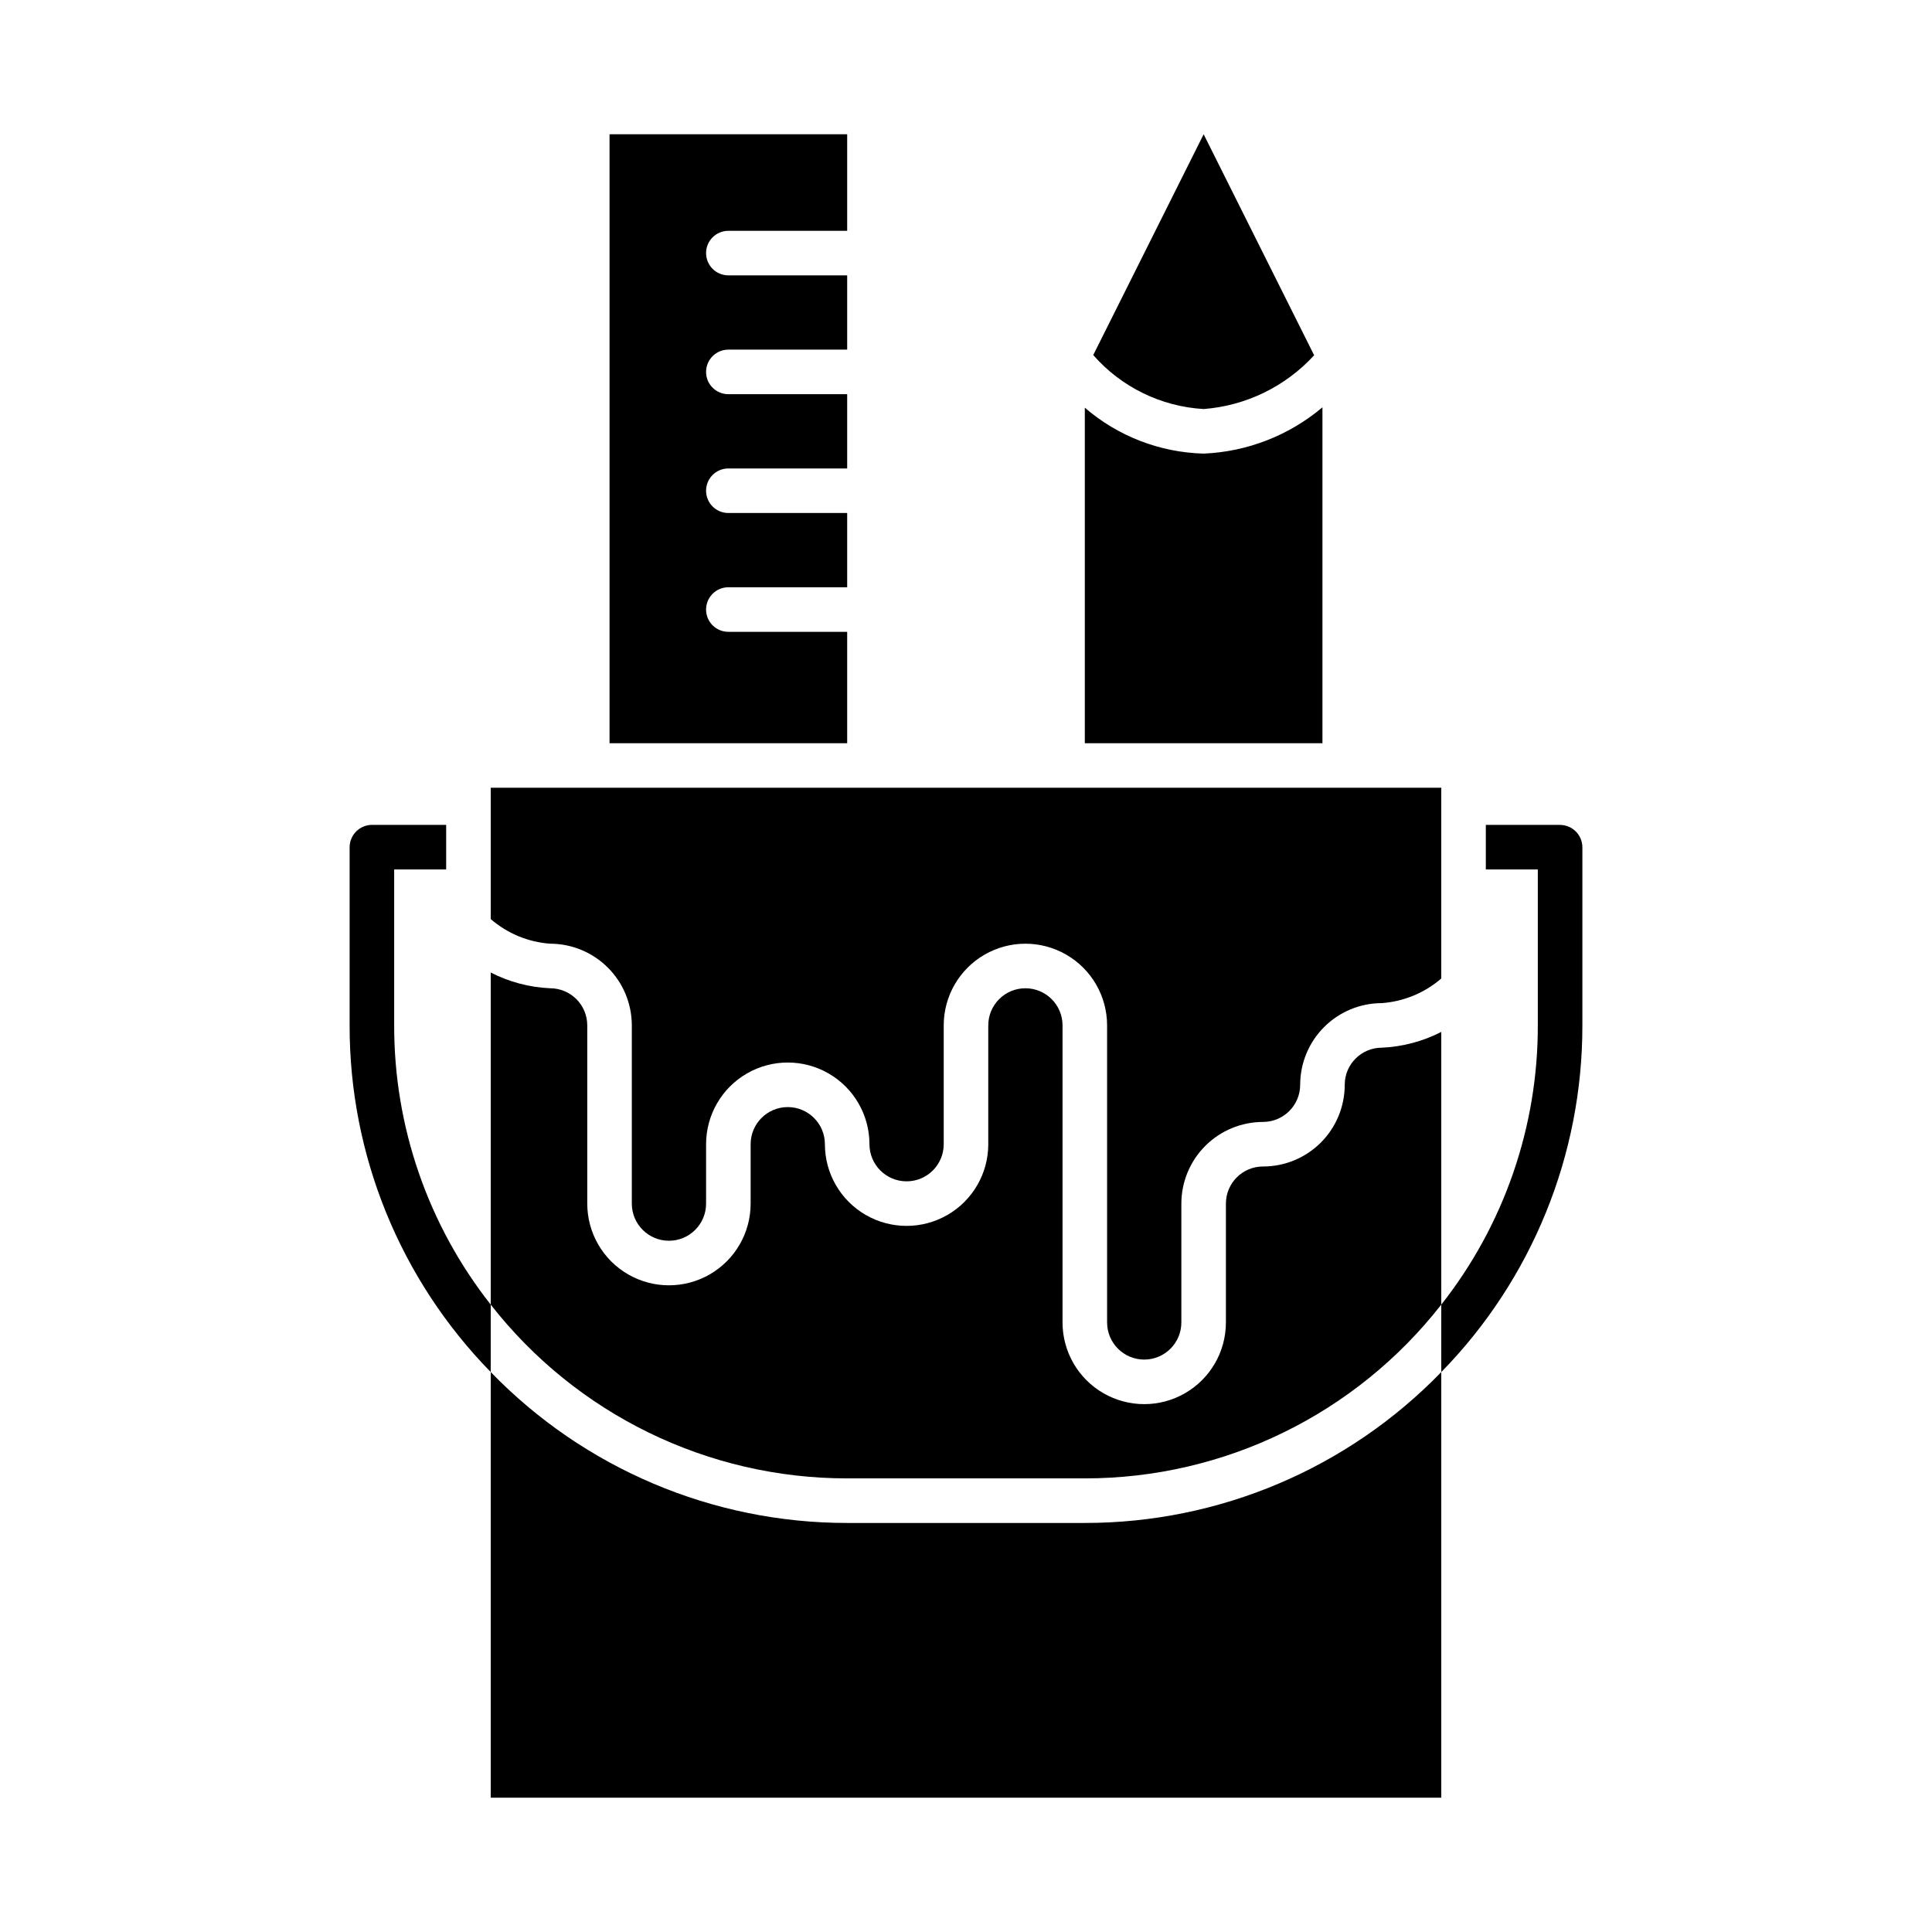 <?xml version="1.0" encoding="UTF-8"?>
<!-- Uploaded to: ICON Repo, www.iconrepo.com, Generator: ICON Repo Mixer Tools -->
<svg fill="#000000" width="800px" height="800px" version="1.1" viewBox="144 144 512 512" xmlns="http://www.w3.org/2000/svg">
 <g>
  <path d="m462.98 252.4c11.215-0.863 21.684-5.957 29.281-14.25l-29.281-58.566-29.262 58.512c7.441 8.496 17.984 13.648 29.262 14.305z"/>
  <path d="m289.79 394.09c5.742 0.004 11.246 2.285 15.305 6.348 4.059 4.059 6.34 9.562 6.344 15.301v47.234c0 5.434 4.406 9.84 9.84 9.84s9.84-4.406 9.84-9.84v-15.746c0-7.734 4.129-14.879 10.824-18.746 6.699-3.867 14.949-3.867 21.648 0 6.699 3.867 10.824 11.012 10.824 18.746 0 5.434 4.406 9.84 9.84 9.84s9.84-4.406 9.84-9.84v-31.488c0-7.734 4.125-14.879 10.824-18.746 6.699-3.867 14.949-3.867 21.648 0 6.699 3.867 10.824 11.012 10.824 18.746v78.719c0 5.438 4.406 9.844 9.84 9.844 5.434 0 9.84-4.406 9.84-9.844v-31.484c0.004-5.742 2.285-11.246 6.344-15.305 4.062-4.059 9.566-6.34 15.305-6.344 5.43-0.012 9.832-4.41 9.84-9.84 0.004-5.742 2.285-11.246 6.344-15.305s9.562-6.34 15.305-6.344c5.812-0.426 11.336-2.715 15.742-6.527v-50.547h-251.9v34.805c4.406 3.812 9.93 6.102 15.742 6.523z"/>
  <path d="m525.95 417.47v72.266c-22.711 29.082-57.562 46.074-94.461 46.051h-62.977c-36.902 0.023-71.75-16.969-94.465-46.051v-88.008c4.887 2.504 10.258 3.93 15.742 4.172 2.609 0 5.113 1.035 6.961 2.883 1.844 1.844 2.879 4.348 2.879 6.957v47.234c0 7.731 4.129 14.879 10.824 18.746 6.699 3.867 14.953 3.867 21.648 0 6.699-3.867 10.824-11.016 10.824-18.746v-15.746c0-5.434 4.406-9.84 9.84-9.84s9.84 4.406 9.84 9.84c0 7.734 4.129 14.883 10.824 18.746 6.699 3.867 14.949 3.867 21.648 0 6.699-3.863 10.824-11.012 10.824-18.746v-31.488c0-5.434 4.406-9.84 9.84-9.84 5.434 0 9.84 4.406 9.84 9.84v78.719c0 7.734 4.125 14.883 10.824 18.75 6.699 3.867 14.949 3.867 21.648 0 6.699-3.867 10.824-11.016 10.824-18.75v-31.484c0-5.438 4.406-9.844 9.84-9.844 5.742 0.008 11.25-2.273 15.312-6.336 4.059-4.059 6.34-9.566 6.336-15.309 0-5.438 4.406-9.84 9.84-9.84 5.488-0.246 10.855-1.668 15.742-4.176z"/>
  <path d="m431.49 547.6c35.605 0.02 69.691-14.414 94.461-39.988v112.8h-251.9v-112.8c24.77 25.574 58.859 40.008 94.465 39.988z"/>
  <path d="m248.46 374.41h13.777v-11.809h-19.68c-3.254 0.023-5.883 2.652-5.906 5.906v47.23c-0.051 34.34 13.379 67.324 37.395 91.867v-17.871c-16.613-21.082-25.629-47.152-25.586-73.996z"/>
  <path d="m557.44 362.61h-19.68v11.809h13.777v41.328c0.043 26.844-8.969 52.914-25.586 73.996v17.871c24.02-24.543 37.445-57.527 37.395-91.867v-47.23c-0.023-3.254-2.652-5.883-5.906-5.906z"/>
  <path d="m494.46 340.96v-89.016c-8.848 7.465-19.922 11.777-31.484 12.266-11.586-0.301-22.711-4.598-31.488-12.164v88.914z"/>
  <path d="m368.51 340.96v-29.52h-31.488c-3.262 0-5.906-2.641-5.906-5.902 0-3.262 2.644-5.906 5.906-5.906h31.488v-19.68h-31.488c-3.262 0-5.906-2.641-5.906-5.902s2.644-5.906 5.906-5.906h31.488v-19.68h-31.488c-3.262 0-5.906-2.641-5.906-5.902 0-3.262 2.644-5.906 5.906-5.906h31.488v-19.68h-31.488c-3.262 0-5.906-2.641-5.906-5.902 0-3.262 2.644-5.906 5.906-5.906h31.488v-25.582h-62.977v161.38z"/>
 </g>
</svg>